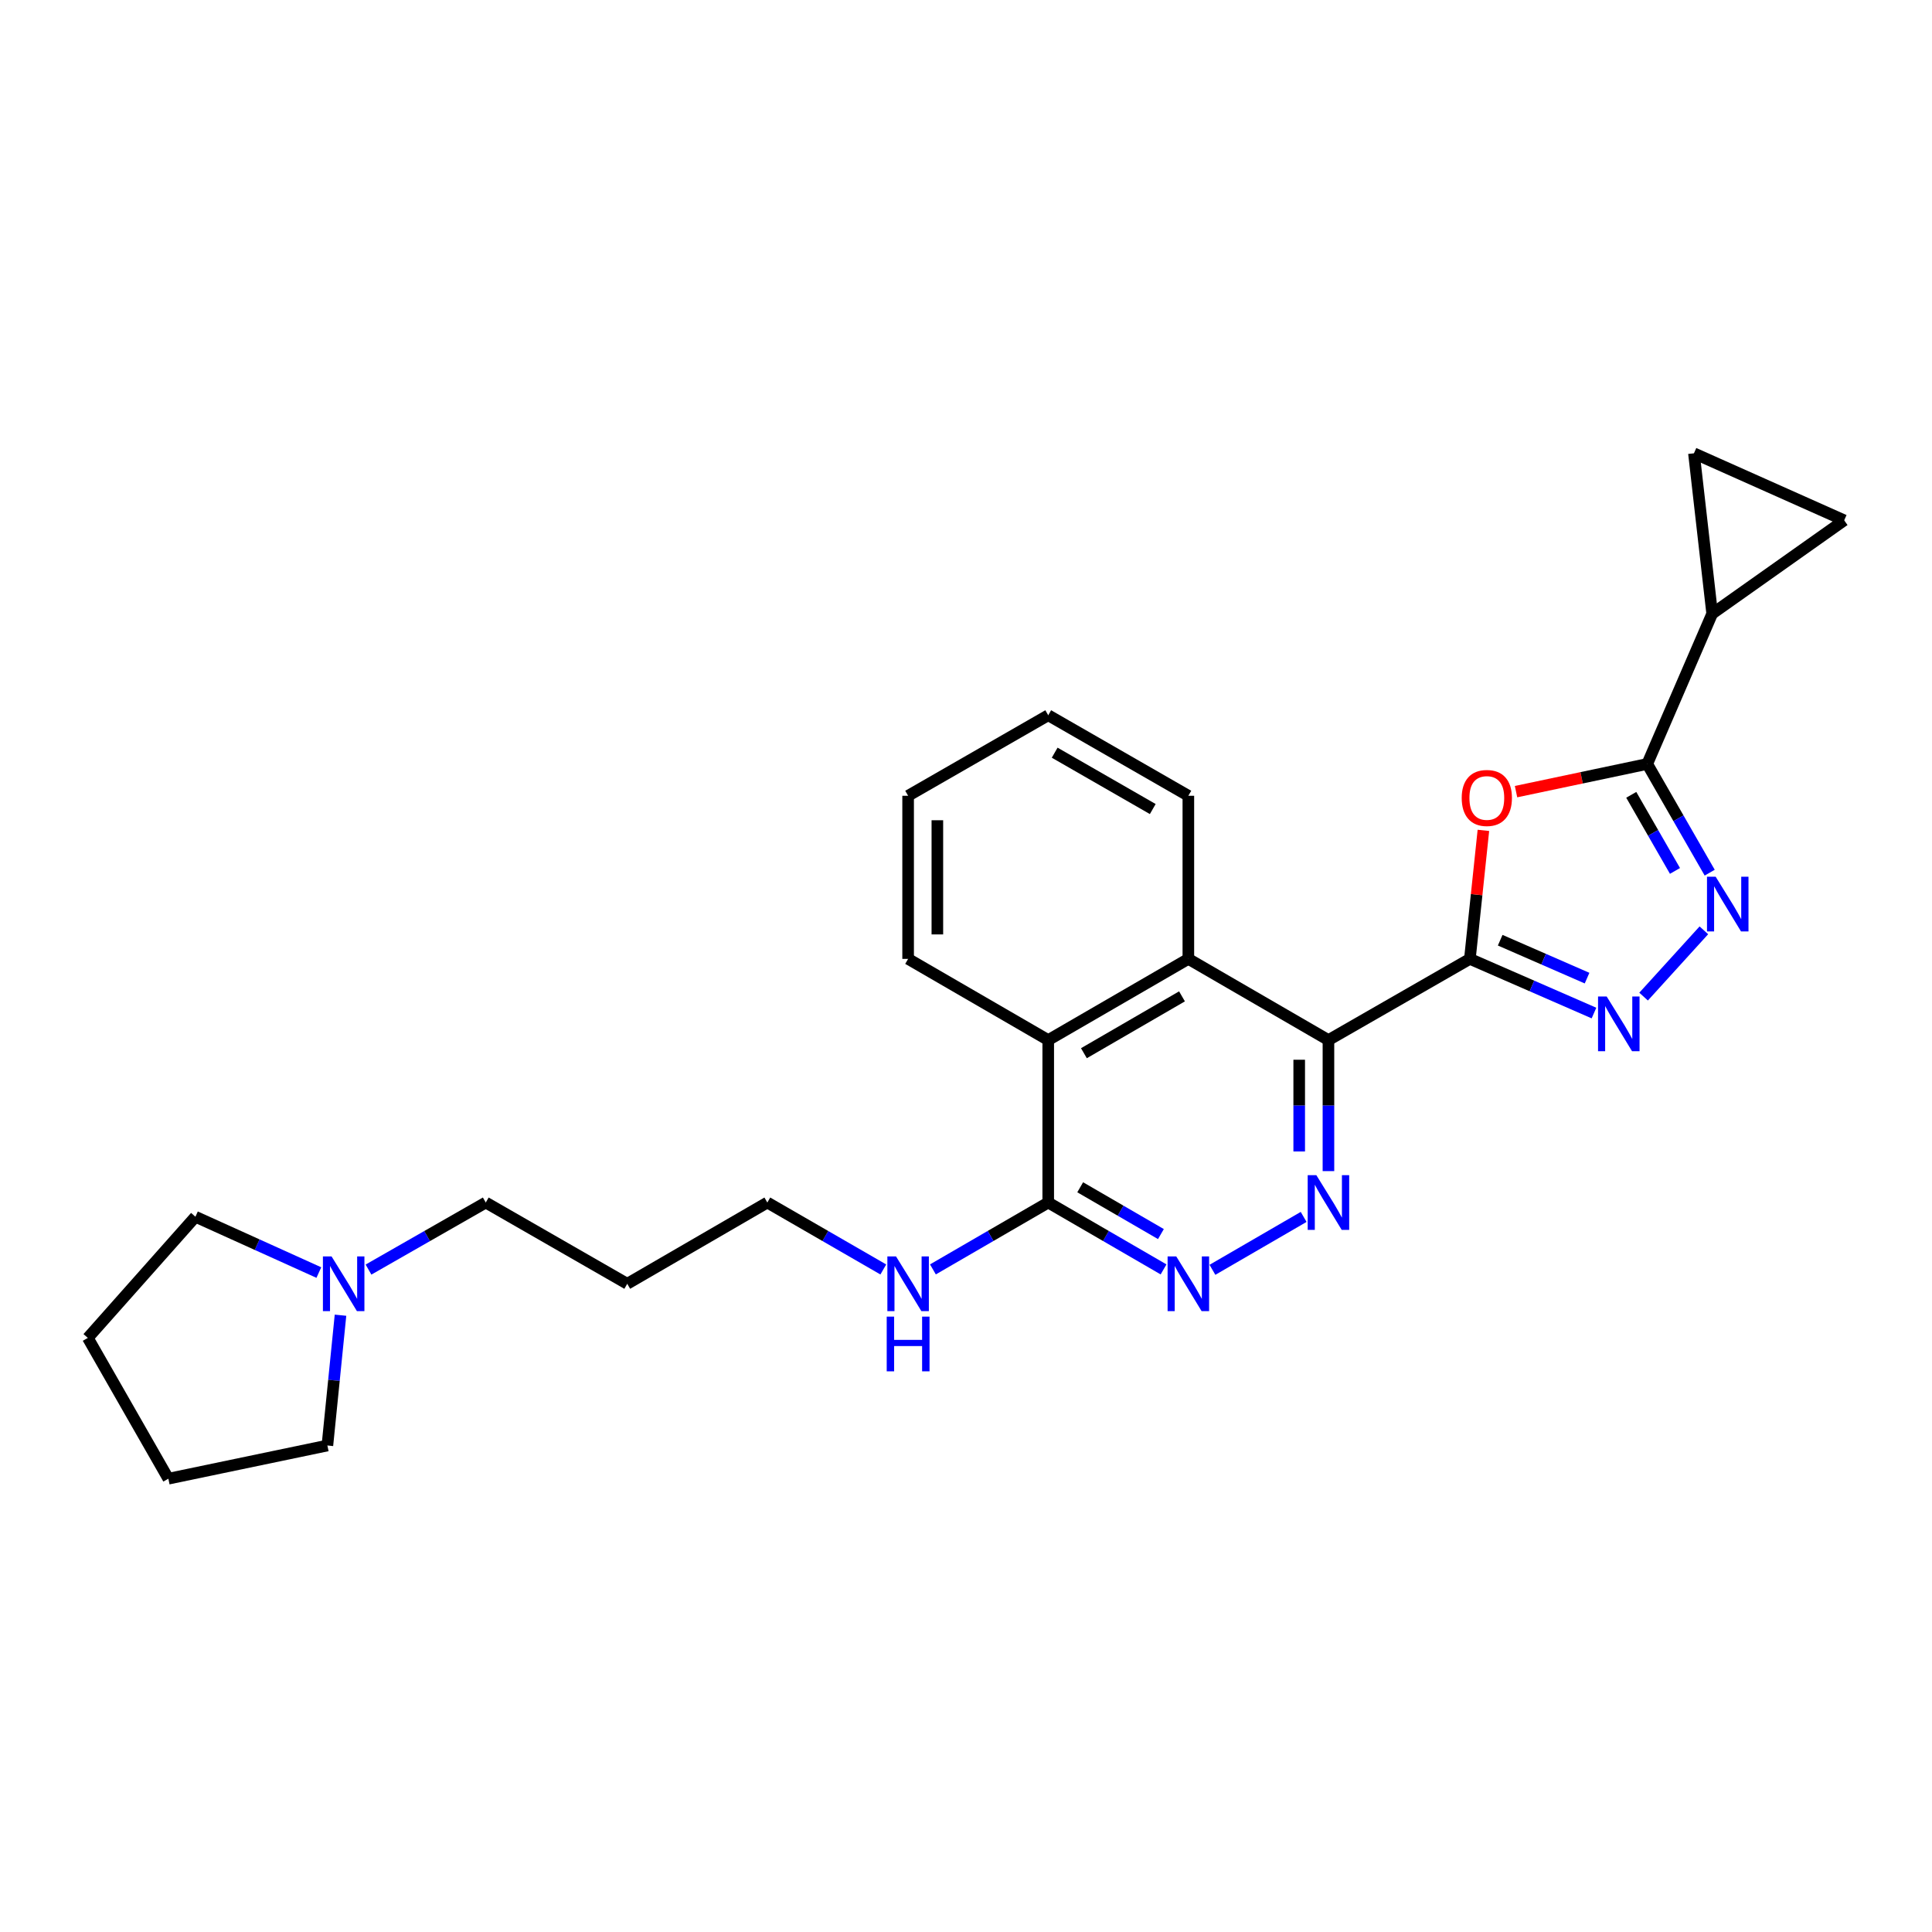 <?xml version='1.0' encoding='iso-8859-1'?>
<svg version='1.1' baseProfile='full'
              xmlns='http://www.w3.org/2000/svg'
                      xmlns:rdkit='http://www.rdkit.org/xml'
                      xmlns:xlink='http://www.w3.org/1999/xlink'
                  xml:space='preserve'
width='1000px' height='1000px' viewBox='0 0 1000 1000'>
<!-- END OF HEADER -->
<rect style='opacity:1.0;fill:#FFFFFF;stroke:none' width='1000' height='1000' x='0' y='0'> </rect>
<path class='bond-0' d='M 760.808,496.317 L 687.6,538.349' style='fill:none;fill-rule:evenodd;stroke:#000000;stroke-width:6px;stroke-linecap:butt;stroke-linejoin:miter;stroke-opacity:1' />
<path class='bond-1' d='M 760.808,496.317 L 764.306,463.058' style='fill:none;fill-rule:evenodd;stroke:#000000;stroke-width:6px;stroke-linecap:butt;stroke-linejoin:miter;stroke-opacity:1' />
<path class='bond-1' d='M 764.306,463.058 L 767.805,429.799' style='fill:none;fill-rule:evenodd;stroke:#FF0000;stroke-width:6px;stroke-linecap:butt;stroke-linejoin:miter;stroke-opacity:1' />
<path class='bond-2' d='M 760.808,496.317 L 792.925,510.335' style='fill:none;fill-rule:evenodd;stroke:#000000;stroke-width:6px;stroke-linecap:butt;stroke-linejoin:miter;stroke-opacity:1' />
<path class='bond-2' d='M 792.925,510.335 L 825.042,524.353' style='fill:none;fill-rule:evenodd;stroke:#0000FF;stroke-width:6px;stroke-linecap:butt;stroke-linejoin:miter;stroke-opacity:1' />
<path class='bond-2' d='M 776.497,486.652 L 798.979,496.464' style='fill:none;fill-rule:evenodd;stroke:#000000;stroke-width:6px;stroke-linecap:butt;stroke-linejoin:miter;stroke-opacity:1' />
<path class='bond-2' d='M 798.979,496.464 L 821.461,506.276' style='fill:none;fill-rule:evenodd;stroke:#0000FF;stroke-width:6px;stroke-linecap:butt;stroke-linejoin:miter;stroke-opacity:1' />
<path class='bond-5' d='M 687.6,538.349 L 687.6,572.258' style='fill:none;fill-rule:evenodd;stroke:#000000;stroke-width:6px;stroke-linecap:butt;stroke-linejoin:miter;stroke-opacity:1' />
<path class='bond-5' d='M 687.6,572.258 L 687.6,606.167' style='fill:none;fill-rule:evenodd;stroke:#0000FF;stroke-width:6px;stroke-linecap:butt;stroke-linejoin:miter;stroke-opacity:1' />
<path class='bond-5' d='M 672.465,548.522 L 672.465,572.258' style='fill:none;fill-rule:evenodd;stroke:#000000;stroke-width:6px;stroke-linecap:butt;stroke-linejoin:miter;stroke-opacity:1' />
<path class='bond-5' d='M 672.465,572.258 L 672.465,595.994' style='fill:none;fill-rule:evenodd;stroke:#0000FF;stroke-width:6px;stroke-linecap:butt;stroke-linejoin:miter;stroke-opacity:1' />
<path class='bond-7' d='M 687.6,538.349 L 615.089,496.317' style='fill:none;fill-rule:evenodd;stroke:#000000;stroke-width:6px;stroke-linecap:butt;stroke-linejoin:miter;stroke-opacity:1' />
<path class='bond-3' d='M 784.699,409.752 L 818.653,402.587' style='fill:none;fill-rule:evenodd;stroke:#FF0000;stroke-width:6px;stroke-linecap:butt;stroke-linejoin:miter;stroke-opacity:1' />
<path class='bond-3' d='M 818.653,402.587 L 852.607,395.421' style='fill:none;fill-rule:evenodd;stroke:#000000;stroke-width:6px;stroke-linecap:butt;stroke-linejoin:miter;stroke-opacity:1' />
<path class='bond-4' d='M 850.72,515.842 L 881.918,481.532' style='fill:none;fill-rule:evenodd;stroke:#0000FF;stroke-width:6px;stroke-linecap:butt;stroke-linejoin:miter;stroke-opacity:1' />
<path class='bond-8' d='M 852.607,395.421 L 886.222,317.655' style='fill:none;fill-rule:evenodd;stroke:#000000;stroke-width:6px;stroke-linecap:butt;stroke-linejoin:miter;stroke-opacity:1' />
<path class='bond-26' d='M 852.607,395.421 L 868.773,423.555' style='fill:none;fill-rule:evenodd;stroke:#000000;stroke-width:6px;stroke-linecap:butt;stroke-linejoin:miter;stroke-opacity:1' />
<path class='bond-26' d='M 868.773,423.555 L 884.939,451.689' style='fill:none;fill-rule:evenodd;stroke:#0000FF;stroke-width:6px;stroke-linecap:butt;stroke-linejoin:miter;stroke-opacity:1' />
<path class='bond-26' d='M 844.334,411.402 L 855.65,431.095' style='fill:none;fill-rule:evenodd;stroke:#000000;stroke-width:6px;stroke-linecap:butt;stroke-linejoin:miter;stroke-opacity:1' />
<path class='bond-26' d='M 855.65,431.095 L 866.967,450.789' style='fill:none;fill-rule:evenodd;stroke:#0000FF;stroke-width:6px;stroke-linecap:butt;stroke-linejoin:miter;stroke-opacity:1' />
<path class='bond-6' d='M 674.764,629.874 L 627.554,657.256' style='fill:none;fill-rule:evenodd;stroke:#0000FF;stroke-width:6px;stroke-linecap:butt;stroke-linejoin:miter;stroke-opacity:1' />
<path class='bond-28' d='M 602.253,657.043 L 572.407,639.736' style='fill:none;fill-rule:evenodd;stroke:#0000FF;stroke-width:6px;stroke-linecap:butt;stroke-linejoin:miter;stroke-opacity:1' />
<path class='bond-28' d='M 572.407,639.736 L 542.561,622.429' style='fill:none;fill-rule:evenodd;stroke:#000000;stroke-width:6px;stroke-linecap:butt;stroke-linejoin:miter;stroke-opacity:1' />
<path class='bond-28' d='M 600.891,638.758 L 579.999,626.643' style='fill:none;fill-rule:evenodd;stroke:#0000FF;stroke-width:6px;stroke-linecap:butt;stroke-linejoin:miter;stroke-opacity:1' />
<path class='bond-28' d='M 579.999,626.643 L 559.107,614.529' style='fill:none;fill-rule:evenodd;stroke:#000000;stroke-width:6px;stroke-linecap:butt;stroke-linejoin:miter;stroke-opacity:1' />
<path class='bond-10' d='M 615.089,496.317 L 542.561,538.349' style='fill:none;fill-rule:evenodd;stroke:#000000;stroke-width:6px;stroke-linecap:butt;stroke-linejoin:miter;stroke-opacity:1' />
<path class='bond-10' d='M 611.798,515.716 L 561.029,545.139' style='fill:none;fill-rule:evenodd;stroke:#000000;stroke-width:6px;stroke-linecap:butt;stroke-linejoin:miter;stroke-opacity:1' />
<path class='bond-16' d='M 615.089,496.317 L 615.089,411.892' style='fill:none;fill-rule:evenodd;stroke:#000000;stroke-width:6px;stroke-linecap:butt;stroke-linejoin:miter;stroke-opacity:1' />
<path class='bond-11' d='M 886.222,317.655 L 876.78,234.626' style='fill:none;fill-rule:evenodd;stroke:#000000;stroke-width:6px;stroke-linecap:butt;stroke-linejoin:miter;stroke-opacity:1' />
<path class='bond-12' d='M 886.222,317.655 L 954.545,269.318' style='fill:none;fill-rule:evenodd;stroke:#000000;stroke-width:6px;stroke-linecap:butt;stroke-linejoin:miter;stroke-opacity:1' />
<path class='bond-9' d='M 542.561,622.429 L 542.561,538.349' style='fill:none;fill-rule:evenodd;stroke:#000000;stroke-width:6px;stroke-linecap:butt;stroke-linejoin:miter;stroke-opacity:1' />
<path class='bond-14' d='M 542.561,622.429 L 512.72,639.735' style='fill:none;fill-rule:evenodd;stroke:#000000;stroke-width:6px;stroke-linecap:butt;stroke-linejoin:miter;stroke-opacity:1' />
<path class='bond-14' d='M 512.72,639.735 L 482.878,657.042' style='fill:none;fill-rule:evenodd;stroke:#0000FF;stroke-width:6px;stroke-linecap:butt;stroke-linejoin:miter;stroke-opacity:1' />
<path class='bond-18' d='M 542.561,538.349 L 470.042,496.317' style='fill:none;fill-rule:evenodd;stroke:#000000;stroke-width:6px;stroke-linecap:butt;stroke-linejoin:miter;stroke-opacity:1' />
<path class='bond-27' d='M 876.78,234.626 L 954.545,269.318' style='fill:none;fill-rule:evenodd;stroke:#000000;stroke-width:6px;stroke-linecap:butt;stroke-linejoin:miter;stroke-opacity:1' />
<path class='bond-13' d='M 190.739,657.134 L 221.086,639.781' style='fill:none;fill-rule:evenodd;stroke:#0000FF;stroke-width:6px;stroke-linecap:butt;stroke-linejoin:miter;stroke-opacity:1' />
<path class='bond-13' d='M 221.086,639.781 L 251.434,622.429' style='fill:none;fill-rule:evenodd;stroke:#000000;stroke-width:6px;stroke-linecap:butt;stroke-linejoin:miter;stroke-opacity:1' />
<path class='bond-19' d='M 165.035,658.677 L 133.092,644.231' style='fill:none;fill-rule:evenodd;stroke:#0000FF;stroke-width:6px;stroke-linecap:butt;stroke-linejoin:miter;stroke-opacity:1' />
<path class='bond-19' d='M 133.092,644.231 L 101.149,629.786' style='fill:none;fill-rule:evenodd;stroke:#000000;stroke-width:6px;stroke-linecap:butt;stroke-linejoin:miter;stroke-opacity:1' />
<path class='bond-20' d='M 176.244,680.749 L 172.85,714.473' style='fill:none;fill-rule:evenodd;stroke:#0000FF;stroke-width:6px;stroke-linecap:butt;stroke-linejoin:miter;stroke-opacity:1' />
<path class='bond-20' d='M 172.85,714.473 L 169.456,748.196' style='fill:none;fill-rule:evenodd;stroke:#000000;stroke-width:6px;stroke-linecap:butt;stroke-linejoin:miter;stroke-opacity:1' />
<path class='bond-21' d='M 457.199,657.074 L 427.184,639.751' style='fill:none;fill-rule:evenodd;stroke:#0000FF;stroke-width:6px;stroke-linecap:butt;stroke-linejoin:miter;stroke-opacity:1' />
<path class='bond-21' d='M 427.184,639.751 L 397.17,622.429' style='fill:none;fill-rule:evenodd;stroke:#000000;stroke-width:6px;stroke-linecap:butt;stroke-linejoin:miter;stroke-opacity:1' />
<path class='bond-15' d='M 251.434,622.429 L 324.659,664.486' style='fill:none;fill-rule:evenodd;stroke:#000000;stroke-width:6px;stroke-linecap:butt;stroke-linejoin:miter;stroke-opacity:1' />
<path class='bond-22' d='M 615.089,411.892 L 542.561,370.214' style='fill:none;fill-rule:evenodd;stroke:#000000;stroke-width:6px;stroke-linecap:butt;stroke-linejoin:miter;stroke-opacity:1' />
<path class='bond-22' d='M 596.669,418.763 L 545.9,389.588' style='fill:none;fill-rule:evenodd;stroke:#000000;stroke-width:6px;stroke-linecap:butt;stroke-linejoin:miter;stroke-opacity:1' />
<path class='bond-17' d='M 324.659,664.486 L 397.17,622.429' style='fill:none;fill-rule:evenodd;stroke:#000000;stroke-width:6px;stroke-linecap:butt;stroke-linejoin:miter;stroke-opacity:1' />
<path class='bond-29' d='M 470.042,496.317 L 470.042,411.892' style='fill:none;fill-rule:evenodd;stroke:#000000;stroke-width:6px;stroke-linecap:butt;stroke-linejoin:miter;stroke-opacity:1' />
<path class='bond-29' d='M 485.177,483.654 L 485.177,424.556' style='fill:none;fill-rule:evenodd;stroke:#000000;stroke-width:6px;stroke-linecap:butt;stroke-linejoin:miter;stroke-opacity:1' />
<path class='bond-23' d='M 101.149,629.786 L 45.455,692.501' style='fill:none;fill-rule:evenodd;stroke:#000000;stroke-width:6px;stroke-linecap:butt;stroke-linejoin:miter;stroke-opacity:1' />
<path class='bond-24' d='M 169.456,748.196 L 87.141,765.374' style='fill:none;fill-rule:evenodd;stroke:#000000;stroke-width:6px;stroke-linecap:butt;stroke-linejoin:miter;stroke-opacity:1' />
<path class='bond-25' d='M 542.561,370.214 L 470.042,411.892' style='fill:none;fill-rule:evenodd;stroke:#000000;stroke-width:6px;stroke-linecap:butt;stroke-linejoin:miter;stroke-opacity:1' />
<path class='bond-30' d='M 45.455,692.501 L 87.141,765.374' style='fill:none;fill-rule:evenodd;stroke:#000000;stroke-width:6px;stroke-linecap:butt;stroke-linejoin:miter;stroke-opacity:1' />
<path  class='atom-2' d='M 756.578 413.023
Q 756.578 406.223, 759.938 402.423
Q 763.298 398.623, 769.578 398.623
Q 775.858 398.623, 779.218 402.423
Q 782.578 406.223, 782.578 413.023
Q 782.578 419.903, 779.178 423.823
Q 775.778 427.703, 769.578 427.703
Q 763.338 427.703, 759.938 423.823
Q 756.578 419.943, 756.578 413.023
M 769.578 424.503
Q 773.898 424.503, 776.218 421.623
Q 778.578 418.703, 778.578 413.023
Q 778.578 407.463, 776.218 404.663
Q 773.898 401.823, 769.578 401.823
Q 765.258 401.823, 762.898 404.623
Q 760.578 407.423, 760.578 413.023
Q 760.578 418.743, 762.898 421.623
Q 765.258 424.503, 769.578 424.503
' fill='#FF0000'/>
<path  class='atom-3' d='M 831.624 515.798
L 840.904 530.798
Q 841.824 532.278, 843.304 534.958
Q 844.784 537.638, 844.864 537.798
L 844.864 515.798
L 848.624 515.798
L 848.624 544.118
L 844.744 544.118
L 834.784 527.718
Q 833.624 525.798, 832.384 523.598
Q 831.184 521.398, 830.824 520.718
L 830.824 544.118
L 827.144 544.118
L 827.144 515.798
L 831.624 515.798
' fill='#0000FF'/>
<path  class='atom-5' d='M 888.017 453.78
L 897.297 468.78
Q 898.217 470.26, 899.697 472.94
Q 901.177 475.62, 901.257 475.78
L 901.257 453.78
L 905.017 453.78
L 905.017 482.1
L 901.137 482.1
L 891.177 465.7
Q 890.017 463.78, 888.777 461.58
Q 887.577 459.38, 887.217 458.7
L 887.217 482.1
L 883.537 482.1
L 883.537 453.78
L 888.017 453.78
' fill='#0000FF'/>
<path  class='atom-6' d='M 681.34 608.269
L 690.62 623.269
Q 691.54 624.749, 693.02 627.429
Q 694.5 630.109, 694.58 630.269
L 694.58 608.269
L 698.34 608.269
L 698.34 636.589
L 694.46 636.589
L 684.5 620.189
Q 683.34 618.269, 682.1 616.069
Q 680.9 613.869, 680.54 613.189
L 680.54 636.589
L 676.86 636.589
L 676.86 608.269
L 681.34 608.269
' fill='#0000FF'/>
<path  class='atom-7' d='M 608.829 650.326
L 618.109 665.326
Q 619.029 666.806, 620.509 669.486
Q 621.989 672.166, 622.069 672.326
L 622.069 650.326
L 625.829 650.326
L 625.829 678.646
L 621.949 678.646
L 611.989 662.246
Q 610.829 660.326, 609.589 658.126
Q 608.389 655.926, 608.029 655.246
L 608.029 678.646
L 604.349 678.646
L 604.349 650.326
L 608.829 650.326
' fill='#0000FF'/>
<path  class='atom-14' d='M 171.621 650.326
L 180.901 665.326
Q 181.821 666.806, 183.301 669.486
Q 184.781 672.166, 184.861 672.326
L 184.861 650.326
L 188.621 650.326
L 188.621 678.646
L 184.741 678.646
L 174.781 662.246
Q 173.621 660.326, 172.381 658.126
Q 171.181 655.926, 170.821 655.246
L 170.821 678.646
L 167.141 678.646
L 167.141 650.326
L 171.621 650.326
' fill='#0000FF'/>
<path  class='atom-15' d='M 463.782 650.326
L 473.062 665.326
Q 473.982 666.806, 475.462 669.486
Q 476.942 672.166, 477.022 672.326
L 477.022 650.326
L 480.782 650.326
L 480.782 678.646
L 476.902 678.646
L 466.942 662.246
Q 465.782 660.326, 464.542 658.126
Q 463.342 655.926, 462.982 655.246
L 462.982 678.646
L 459.302 678.646
L 459.302 650.326
L 463.782 650.326
' fill='#0000FF'/>
<path  class='atom-15' d='M 458.962 681.478
L 462.802 681.478
L 462.802 693.518
L 477.282 693.518
L 477.282 681.478
L 481.122 681.478
L 481.122 709.798
L 477.282 709.798
L 477.282 696.718
L 462.802 696.718
L 462.802 709.798
L 458.962 709.798
L 458.962 681.478
' fill='#0000FF'/>
</svg>
